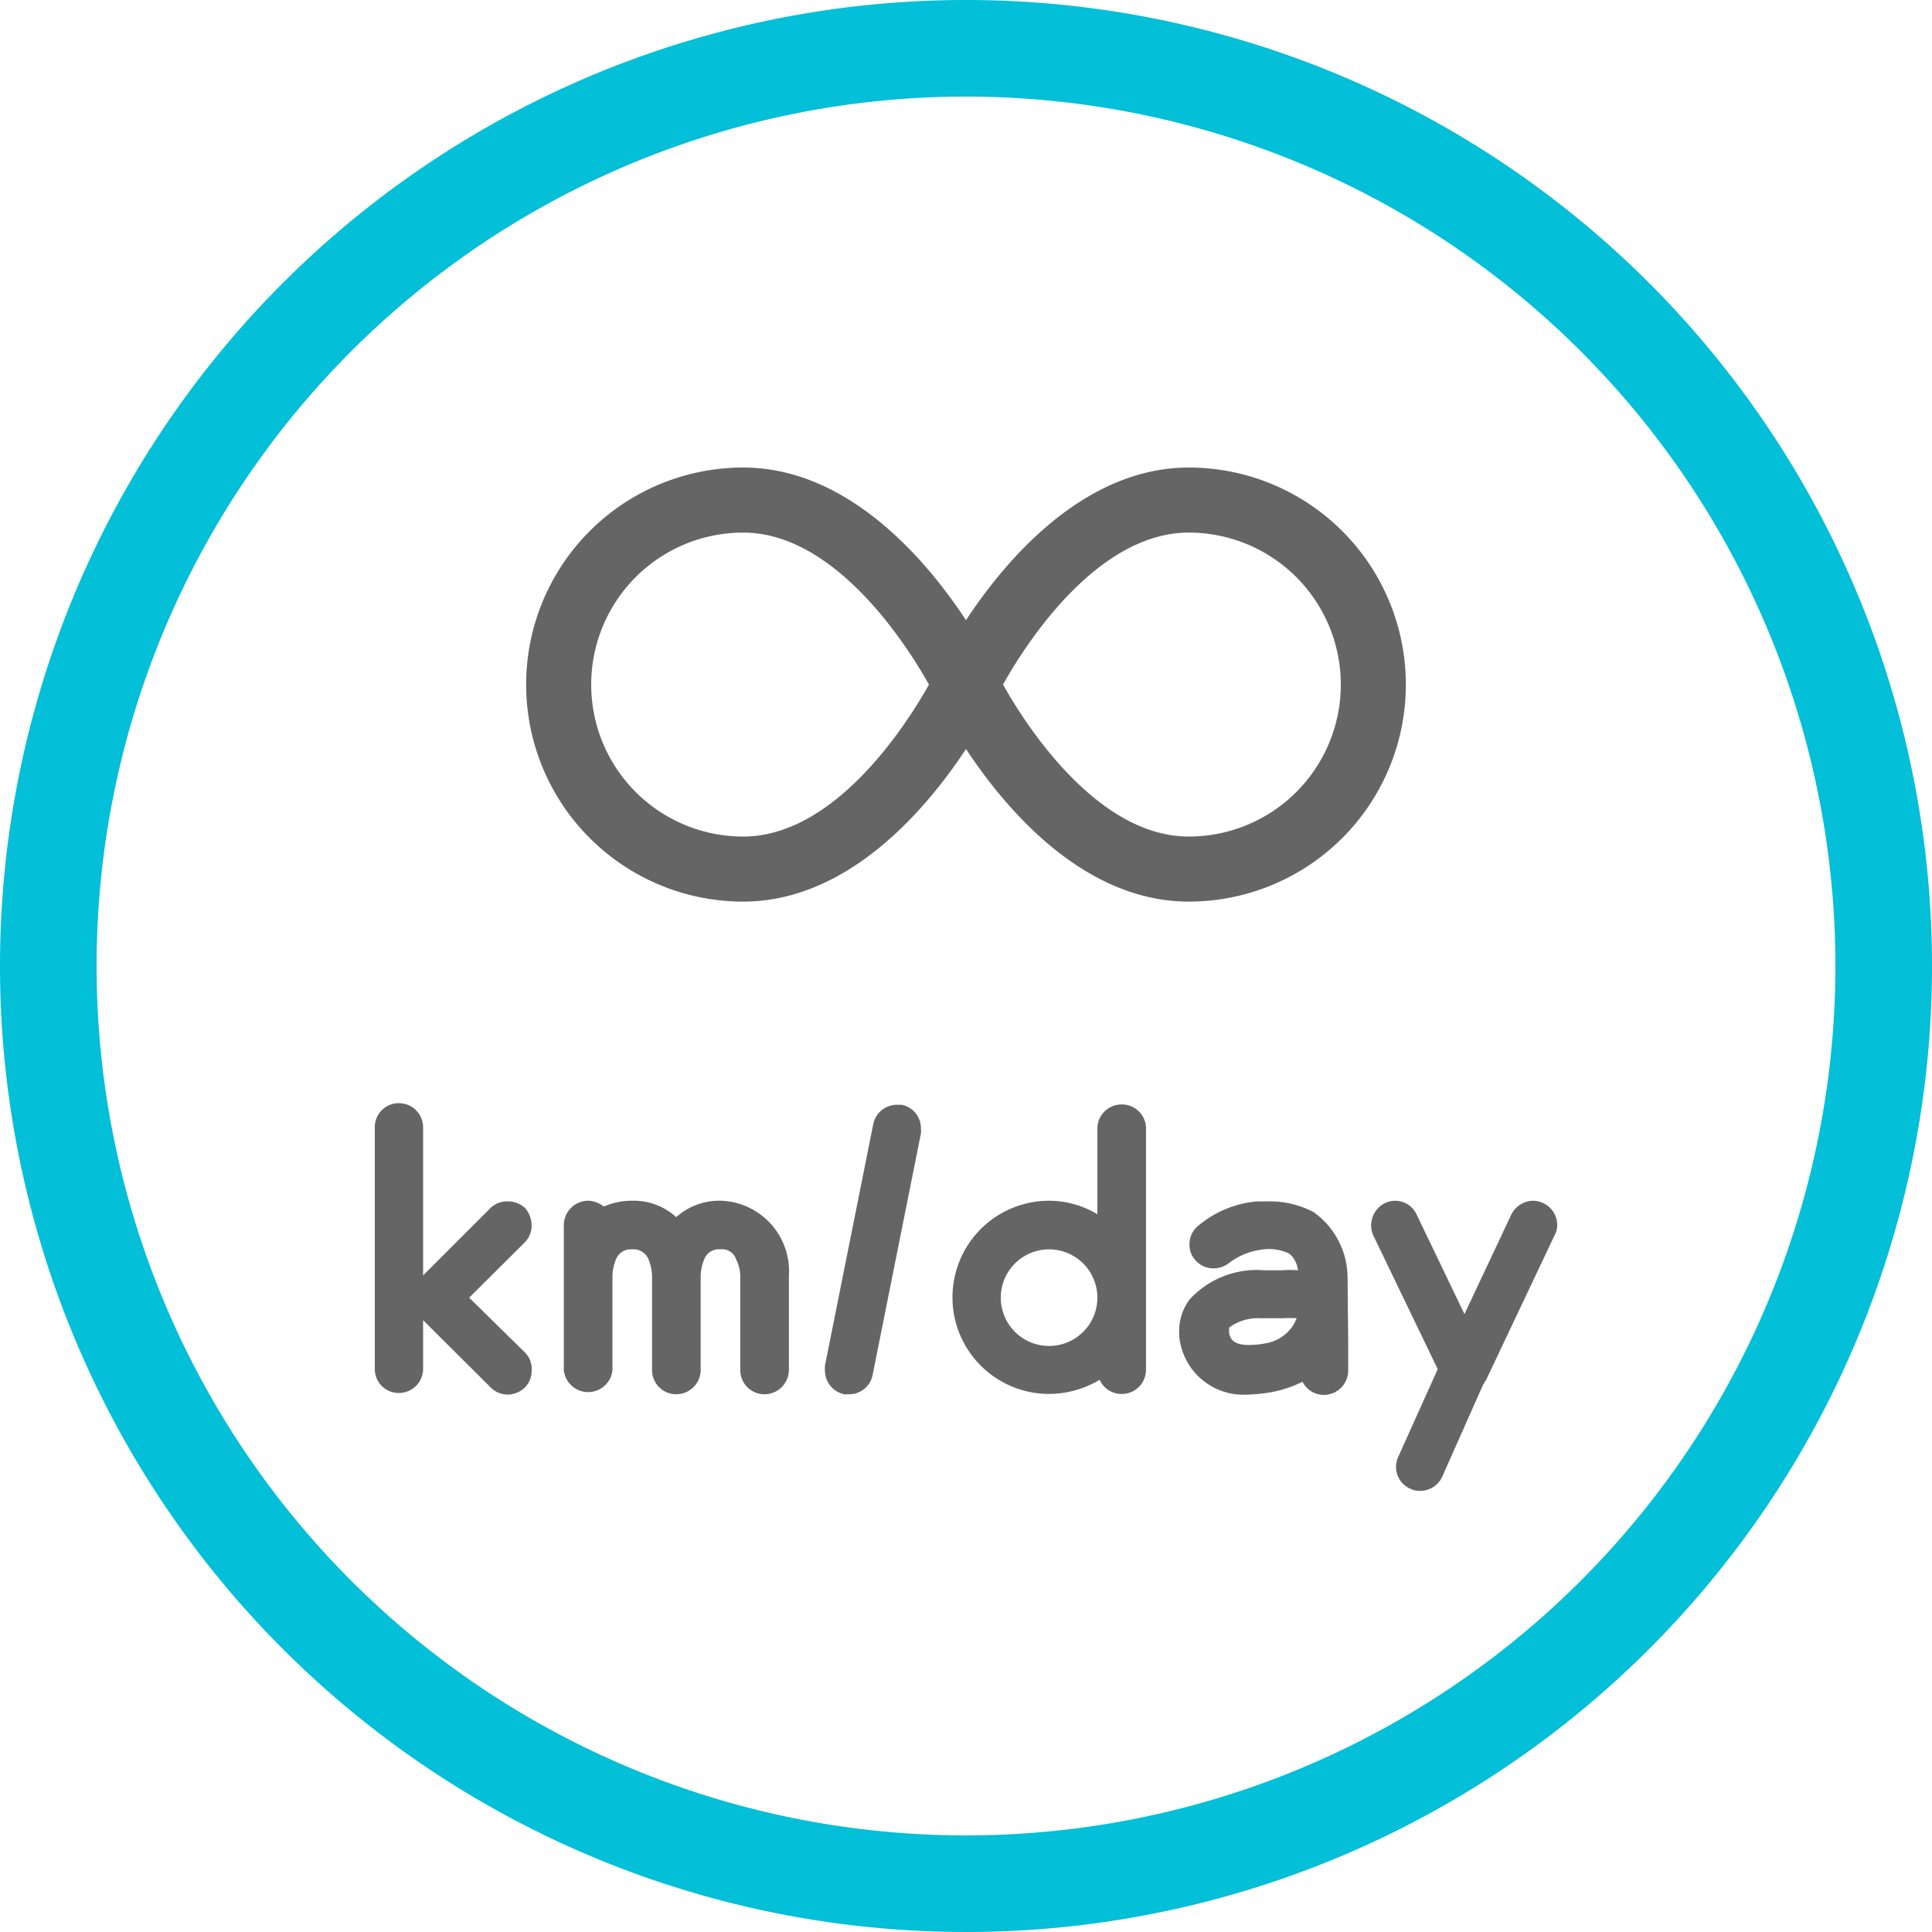 <?xml version="1.0" encoding="utf-8"?><svg xmlns="http://www.w3.org/2000/svg" viewBox="0 0 60 60"><defs><style>.cls-1{fill:none;}.cls-2{fill:#03bfd7;}.cls-3{fill:#656565;}</style></defs><title>Unlimited-mileage</title><g id="Layer_2" data-name="Layer 2"><g id="Layer_1-2" data-name="Layer 1"><g id="Unlimited-mileage"><path class="cls-1" d="M23.08,26c2.85,0,5.07-3.47,5.77-4.72-.7-1.25-2.92-4.72-5.77-4.72a4.72,4.72,0,0,0,0,9.44Z"/><path class="cls-1" d="M39.16,41a1.52,1.52,0,0,0-1,.29s0,0,0,.11a.35.35,0,0,1,0,.06c0,.15.09.37.63.37a2.66,2.66,0,0,0,.49-.05h0a1.25,1.25,0,0,0,.9-.61l.07-.15a3.43,3.43,0,0,0-.44,0C39.65,40.93,39.47,40.93,39.16,41Z"/><path class="cls-1" d="M36.92,26a4.72,4.72,0,0,0,0-9.44c-2.85,0-5.07,3.47-5.77,4.72C31.85,22.51,34.07,26,36.92,26Z"/><path class="cls-1" d="M32.58,38.8a1.5,1.5,0,1,0,1.5,1.5A1.5,1.5,0,0,0,32.58,38.8Z"/><path class="cls-1" d="M30,3A27,27,0,1,0,57,30,27,27,0,0,0,30,3ZM16.3,42a.71.71,0,0,1,.21.54.73.73,0,0,1-.21.52.79.79,0,0,1-.53.22.75.75,0,0,1-.53-.22L13.14,41v1.57a.75.75,0,0,1-.76.74.74.74,0,0,1-.74-.74V35a.74.74,0,0,1,.74-.74.75.75,0,0,1,.76.74v4.57l2.1-2.1a.73.73,0,0,1,.53-.2.78.78,0,0,1,.53.2.82.82,0,0,1,.21.54.74.74,0,0,1-.21.53L14.57,40.3Zm6.78-27.5c3.26,0,5.69,2.87,6.92,4.74,1.23-1.87,3.66-4.74,6.92-4.74a6.74,6.74,0,0,1,0,13.48c-3.26,0-5.69-2.87-6.92-4.74C28.77,25.13,26.34,28,23.08,28a6.74,6.74,0,0,1,0-13.48Zm1.45,28a.76.76,0,0,1-.76.74.75.75,0,0,1-.75-.74V39.62a1.2,1.2,0,0,0-.13-.51.45.45,0,0,0-.49-.31.48.48,0,0,0-.5.31,1.44,1.44,0,0,0-.11.51v2.94a.76.76,0,0,1-.76.74.75.75,0,0,1-.75-.74V39.62a1.44,1.44,0,0,0-.11-.51.5.5,0,0,0-.51-.31.49.49,0,0,0-.5.31,1.44,1.44,0,0,0-.11.51v2.94a.76.76,0,0,1-1.51,0V38.05a.76.76,0,0,1,.75-.76.81.81,0,0,1,.49.18,2.19,2.19,0,0,1,.88-.18A1.94,1.94,0,0,1,21,37.8a2,2,0,0,1,1.37-.51,2.19,2.19,0,0,1,2.13,2.33Zm4-7.36L27,42.7a.74.74,0,0,1-.74.6h-.14a.75.75,0,0,1-.6-.75.66.66,0,0,1,0-.14l1.5-7.5a.75.75,0,0,1,.74-.6H28a.74.74,0,0,1,.6.75A.66.66,0,0,1,28.54,35.2Zm7.05,7.36a.75.75,0,0,1-.76.74.74.74,0,0,1-.68-.44,3.06,3.06,0,0,1-1.57.44,3,3,0,0,1,0-6,2.91,2.91,0,0,1,1.5.42V35a.76.76,0,0,1,1.51,0Zm5.53.74a.74.74,0,0,1-.67-.41,3.6,3.6,0,0,1-.89.31,4.77,4.77,0,0,1-.81.09,2,2,0,0,1-2.08-1.53,1.58,1.58,0,0,1-.05-.43,1.62,1.62,0,0,1,.33-1,2.83,2.83,0,0,1,2.31-.9h.56a2.91,2.91,0,0,1,.49,0,.8.8,0,0,0-.26-.51,1.4,1.4,0,0,0-.64-.15,2.13,2.13,0,0,0-1.25.44.76.76,0,0,1-.47.16.74.74,0,0,1-.58-.27.7.7,0,0,1-.17-.47.73.73,0,0,1,.27-.58,3.26,3.26,0,0,1,1.84-.76h.33a2.94,2.94,0,0,1,1.41.33,2.51,2.51,0,0,1,1.06,2.07v2l0,.83A.76.76,0,0,1,41.12,43.3Zm7.16-4.92-2.13,4.5-.09.14-1.29,2.84a.75.75,0,0,1-.68.44.62.62,0,0,1-.32-.07.74.74,0,0,1-.36-1l1.22-2.71-2-4.15A.75.75,0,1,1,44,37.73l1.47,3.08,1.45-3.08a.77.77,0,0,1,.69-.44.79.79,0,0,1,.32.08.75.75,0,0,1,.42.68A.64.64,0,0,1,48.28,38.38Z"/><path class="cls-2" d="M30,0A30,30,0,1,0,60,30,30,30,0,0,0,30,0Zm0,57A27,27,0,1,1,57,30,27,27,0,0,1,30,57Z"/><path class="cls-3" d="M16.51,38.05a.82.82,0,0,0-.21-.54.78.78,0,0,0-.53-.2.73.73,0,0,0-.53.2l-2.1,2.1V35a.75.75,0,0,0-.76-.74.74.74,0,0,0-.74.74v7.52a.74.74,0,0,0,.74.74.75.75,0,0,0,.76-.74V41l2.1,2.09a.75.75,0,0,0,.53.22.79.79,0,0,0,.53-.22.73.73,0,0,0,.21-.52A.71.71,0,0,0,16.3,42L14.57,40.3l1.73-1.72A.74.74,0,0,0,16.51,38.05Z"/><path class="cls-3" d="M22.4,37.29A2,2,0,0,0,21,37.8a1.94,1.94,0,0,0-1.37-.51,2.19,2.19,0,0,0-.88.18.81.81,0,0,0-.49-.18.76.76,0,0,0-.75.76v4.51a.76.76,0,0,0,1.51,0V39.62a1.44,1.44,0,0,1,.11-.51.49.49,0,0,1,.5-.31.5.5,0,0,1,.51.31,1.44,1.44,0,0,1,.11.51v2.94a.75.75,0,0,0,.75.74.76.76,0,0,0,.76-.74V39.62a1.44,1.44,0,0,1,.11-.51.48.48,0,0,1,.5-.31.45.45,0,0,1,.49.31,1.2,1.2,0,0,1,.13.51v2.94a.75.75,0,0,0,.75.74.76.76,0,0,0,.76-.74V39.62A2.19,2.19,0,0,0,22.4,37.29Z"/><path class="cls-3" d="M28,34.31h-.14a.75.75,0,0,0-.74.6l-1.5,7.5a.66.66,0,0,0,0,.14.75.75,0,0,0,.6.75h.14a.74.74,0,0,0,.74-.6l1.5-7.5a.66.66,0,0,0,0-.14A.74.74,0,0,0,28,34.31Z"/><path class="cls-3" d="M34.83,34.3a.75.75,0,0,0-.75.74v2.67a2.91,2.91,0,0,0-1.5-.42,3,3,0,0,0,0,6,3.06,3.06,0,0,0,1.57-.44.74.74,0,0,0,.68.44.75.75,0,0,0,.76-.74V35A.75.75,0,0,0,34.83,34.3Zm-2.25,7.5a1.5,1.5,0,1,1,1.5-1.5A1.5,1.5,0,0,1,32.58,41.8Z"/><path class="cls-3" d="M41.85,39.71a2.51,2.51,0,0,0-1.06-2.07,2.94,2.94,0,0,0-1.41-.33h-.33a3.26,3.26,0,0,0-1.84.76.73.73,0,0,0-.27.58.7.7,0,0,0,.17.47.74.74,0,0,0,.58.27.76.76,0,0,0,.47-.16,2.13,2.13,0,0,1,1.25-.44,1.4,1.4,0,0,1,.64.15.8.8,0,0,1,.26.51,2.91,2.91,0,0,0-.49,0h-.56a2.83,2.83,0,0,0-2.31.9,1.62,1.62,0,0,0-.33,1,1.58,1.58,0,0,0,.05.43,2,2,0,0,0,2.08,1.53,4.77,4.77,0,0,0,.81-.09,3.6,3.6,0,0,0,.89-.31.74.74,0,0,0,.67.41.76.76,0,0,0,.75-.74l0-.83Zm-1.66,1.4a1.25,1.25,0,0,1-.9.61h0a2.66,2.66,0,0,1-.49.05c-.54,0-.59-.22-.63-.37a.35.35,0,0,0,0-.06c0-.06,0-.08,0-.11a1.52,1.52,0,0,1,1-.29c.31,0,.49,0,.66,0a3.43,3.43,0,0,1,.44,0Z"/><path class="cls-3" d="M47.94,37.37a.79.79,0,0,0-.32-.08.77.77,0,0,0-.69.44l-1.45,3.08L44,37.73a.73.73,0,0,0-1-.36.77.77,0,0,0-.35,1l2,4.15-1.22,2.71a.74.74,0,0,0,.36,1,.62.62,0,0,0,.32.07.75.75,0,0,0,.68-.44L46.06,43l.09-.14,2.13-4.5a.64.64,0,0,0,.08-.33A.75.75,0,0,0,47.94,37.37Z"/><path class="cls-3" d="M23.08,28c3.26,0,5.69-2.87,6.92-4.74C31.23,25.13,33.66,28,36.92,28a6.74,6.74,0,0,0,0-13.48c-3.26,0-5.69,2.87-6.92,4.74-1.23-1.87-3.66-4.74-6.92-4.74a6.74,6.74,0,0,0,0,13.48ZM36.92,16.54a4.72,4.72,0,0,1,0,9.44c-2.85,0-5.07-3.47-5.77-4.72C31.85,20,34.07,16.54,36.92,16.54Zm-13.84,0c2.85,0,5.07,3.47,5.77,4.72-.7,1.25-2.92,4.72-5.77,4.72a4.72,4.72,0,0,1,0-9.44Z"/></g></g></g></svg>
